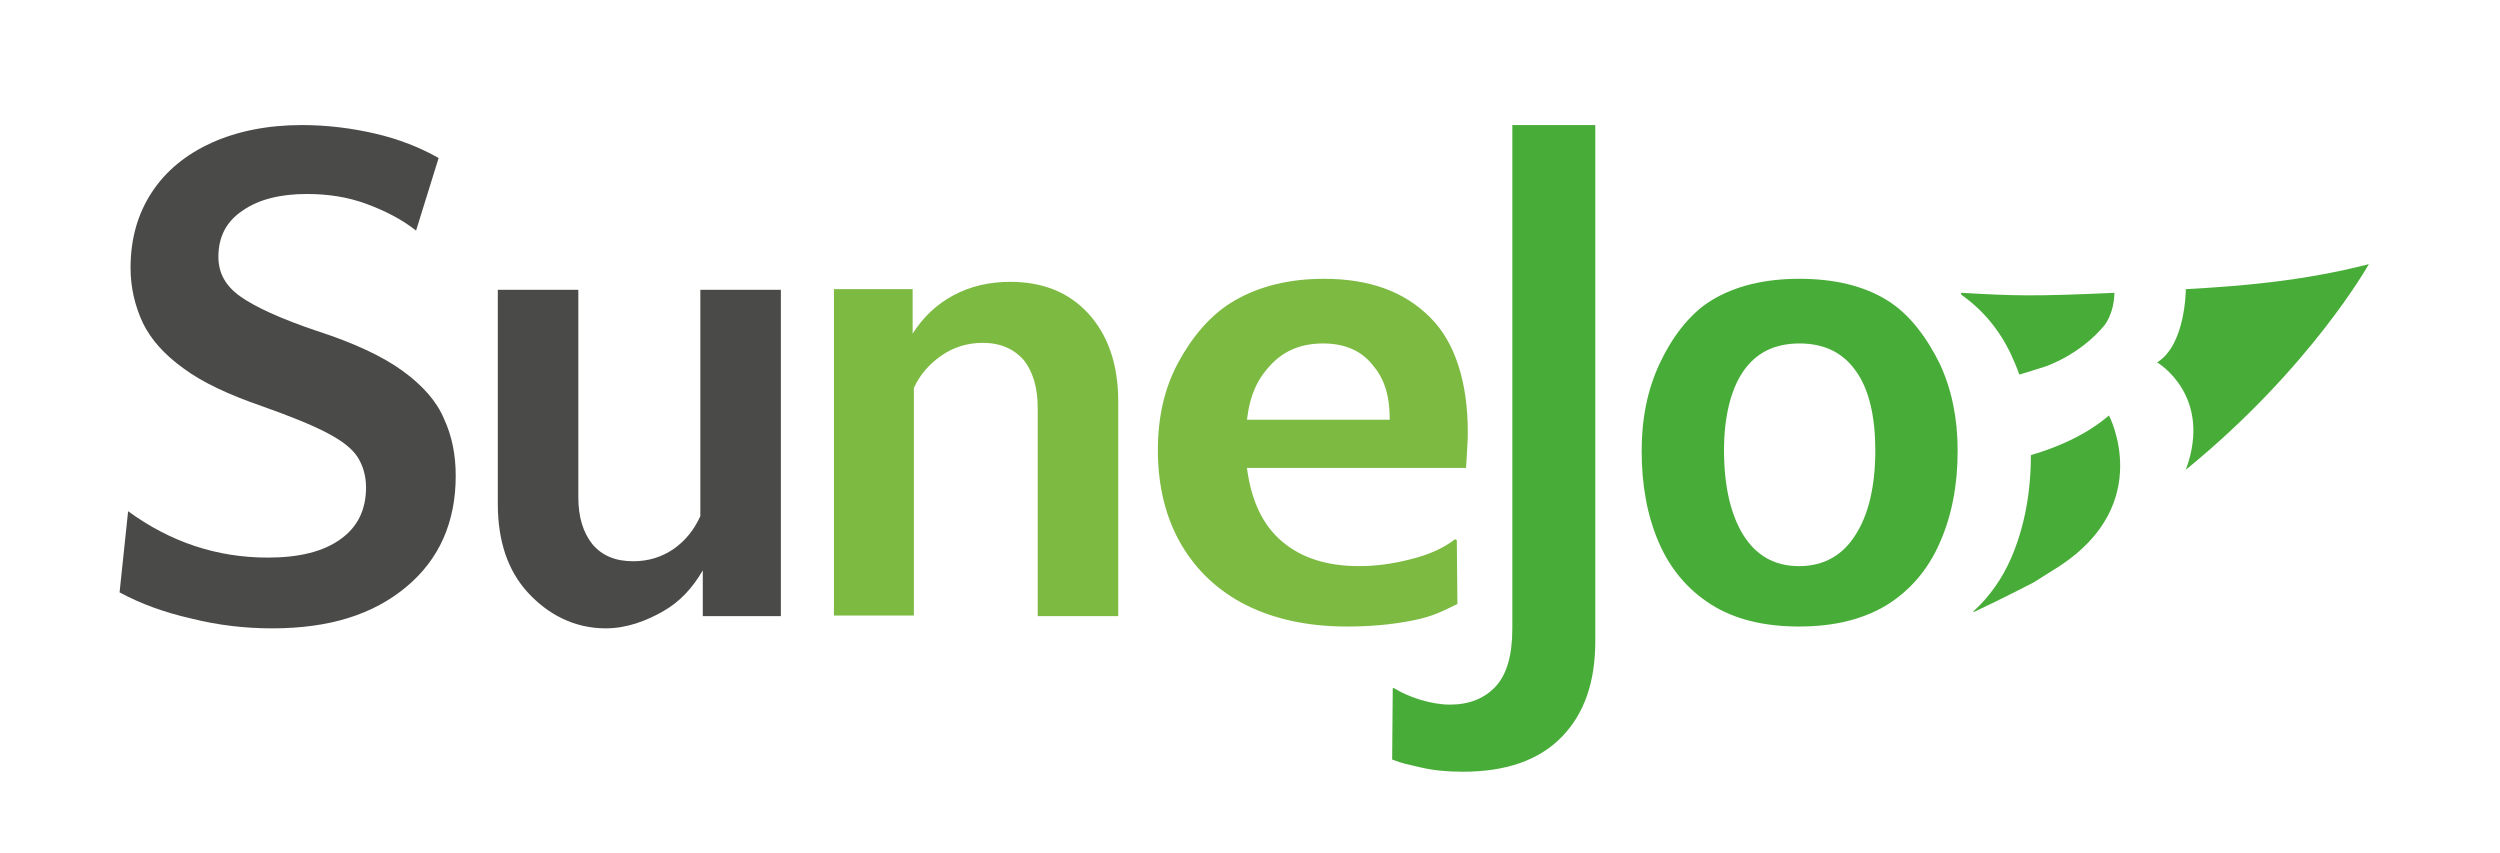<?xml version="1.0" encoding="utf-8"?>
<!-- Generator: Adobe Illustrator 26.0.2, SVG Export Plug-In . SVG Version: 6.00 Build 0)  -->
<svg version="1.1" id="Ebene_1" xmlns="http://www.w3.org/2000/svg" xmlns:xlink="http://www.w3.org/1999/xlink" x="0px" y="0px"
	 viewBox="0 0 409.8 139.8" style="enable-background:new 0 0 409.8 139.8;" xml:space="preserve">
<style type="text/css">
	.st0{fill:#48AD38;}
	.st1{fill:#4A4A49;}
	.st2{fill:#7CBA42;}
</style>
<g>
	<g>
		<path class="st0" d="M388.3,43.3c-10.9,2.8-21,3.6-30,4.1l0,0c0,0,0,9.1-4.7,12c0,0,9.2,5.4,4.7,17.6
			C378.8,60.3,388.3,43.3,388.3,43.3z"/>
		<path class="st0" d="M321.6,48c-0.2,0-0.2,0.2-0.1,0.3c3.5,2.5,6.2,5.7,8.1,9.7c0.5,1.1,1,2.2,1.4,3.4c1.3-0.4,2.7-0.8,4.2-1.3
			c0,0,5.6-1.8,9.7-6.7c0,0,1.6-1.8,1.7-5.4l0,0C333.3,48.6,330.2,48.5,321.6,48z"/>
		<path class="st0" d="M345.7,68.1c-3.6,3.1-8.3,5.2-12.8,6.5c0,6.3-1.1,11.9-3.2,16.8c-1.5,3.5-3.6,6.4-6.2,8.8
			c-0.1,0.1,0,0.2,0.1,0.1c4.5-2.1,9.7-4.8,9.7-4.8c0,0,4.3-2.7,4.3-2.7C353.3,82.5,345.7,68.1,345.7,68.1z"/>
	</g>
	<path class="st1" d="M19.6,97.1L21,83.8c7,5.1,14.6,7.6,22.9,7.6c5.2,0,9.1-1,11.9-3c2.8-2,4.2-4.8,4.2-8.5c0-1.9-0.5-3.6-1.4-5
		c-0.9-1.4-2.6-2.7-5.1-4c-2.5-1.3-6-2.7-10.5-4.3c-5.5-1.9-9.8-3.9-12.9-6.2c-3.2-2.3-5.4-4.8-6.7-7.5c-1.3-2.8-2-5.8-2-9
		c0-4.8,1.2-8.9,3.5-12.4c2.3-3.5,5.6-6.2,9.8-8.1c4.2-1.9,9.2-2.9,14.8-2.9c4.1,0,8.1,0.5,12,1.4c3.9,0.9,7.4,2.3,10.4,4l-3.7,11.9
		c-2.4-1.9-5.2-3.3-8.2-4.4c-3-1.1-6.2-1.6-9.7-1.6c-4.4,0-7.9,0.9-10.5,2.7c-2.7,1.8-4,4.3-4,7.6c0,2.7,1.2,4.8,3.6,6.5
		c2.4,1.7,6.5,3.6,12.4,5.6c6.2,2,10.9,4.2,14.2,6.6c3.3,2.4,5.6,5,6.8,7.9c1.3,2.8,1.9,5.9,1.9,9.3c0,7.6-2.7,13.7-8.1,18.2
		S54.1,103,44.6,103c-4.4,0-8.8-0.5-13.2-1.6C27,100.4,23.1,99,19.6,97.1z"/>
	<path class="st1" d="M128.1,101h-12.9v-7.5c-1.7,2.9-3.7,5.1-6.5,6.7c-2.8,1.6-6,2.8-9.4,2.8c-5.3,0-9.6-2.4-12.8-5.9
		c-3.2-3.5-4.9-8.3-4.9-14.5V47.5h13.2v34c0,3.3,0.8,5.8,2.3,7.7c1.6,1.9,3.8,2.8,6.7,2.8c2.5,0,4.7-0.7,6.6-2
		c2-1.4,3.4-3.2,4.4-5.4V47.5h13.2V101z"/>
	<path class="st0" d="M247.9,103V20.5h13.6v84.6c0,6.7-1.8,11.9-5.5,15.7c-3.7,3.8-9.1,5.7-16.2,5.7c-2.5,0-4.8-0.2-6.9-0.7
		c-2.1-0.5-2.9-0.6-4.7-1.3l0.1-11.6c0-0.1,0.1-0.2,0.2-0.1c1.3,0.8,2.7,1.4,4.3,1.9c1.7,0.5,3.3,0.8,4.9,0.8c3.1,0,5.6-1,7.4-2.9
		C247,110.6,247.9,107.4,247.9,103z"/>
	<path class="st0" d="M294.9,102.7c-5.8,0-10.6-1.2-14.4-3.6c-3.8-2.4-6.7-5.8-8.6-10.2c-1.9-4.4-2.8-9.4-2.8-15
		c0-5.4,1-10.1,2.9-14.2c1.9-4.1,4.8-8.2,8.6-10.5c3.8-2.3,8.6-3.5,14.3-3.5c5.7,0,10.5,1.1,14.4,3.5c3.8,2.3,6.7,6.4,8.7,10.5
		c1.9,4.1,2.9,8.8,2.9,14.2c0,5.7-1,10.7-2.9,15c-1.9,4.4-4.8,7.8-8.6,10.2C305.5,101.5,300.7,102.7,294.9,102.7z M294.9,92.8
		c4.1,0,7.2-1.8,9.3-5.2c2.1-3.3,3.2-7.9,3.2-13.8c0-5.4-1-10-3.2-13c-2.1-3-5.2-4.5-9.2-4.5c-4.1,0-7.1,1.5-9.2,4.5
		c-2.1,3-3.2,7.6-3.2,13c0,5.9,1.1,10.5,3.1,13.8C287.8,91,290.8,92.8,294.9,92.8z"/>
	<path class="st2" d="M149.9,100.9h-13.2V47.4h12.9v7.3c1.7-2.7,3.9-4.8,6.7-6.3c2.8-1.5,5.9-2.2,9.3-2.2c5.3,0,9.6,1.7,12.8,5.2
		c3.2,3.5,4.9,8.3,4.9,14.4v35.2h-13.2V66.8c0-3.3-0.8-5.9-2.3-7.8c-1.6-1.8-3.8-2.8-6.7-2.8c-2.5,0-4.8,0.7-6.8,2.1
		c-2,1.4-3.5,3.1-4.5,5.3V100.9z"/>
	<path class="st2" d="M238.8,88.6l0.1,10.4c-2.3,1.1-3.8,2-7.3,2.7c-3.5,0.7-7.1,1-10.8,1c-6.4,0-11.9-1.2-16.5-3.5
		c-4.6-2.3-8.2-5.7-10.7-10c-2.5-4.3-3.8-9.5-3.8-15.4c0-5.5,1.1-10.2,3.3-14.3c2.2-4.1,5.3-8,9.4-10.3c4-2.3,8.9-3.5,14.5-3.5
		c7.5,0,13.2,2.1,17.4,6.3c4.2,4.1,6.2,10.9,6.2,18.7c0,0.7,0,1.6-0.1,2.9c-0.1,1.3-0.1,2.3-0.2,3.1h-35.9c0.7,5.4,2.6,9.4,5.8,12.1
		c3.2,2.7,7.4,4,12.6,4c2.8,0,5.7-0.4,8.7-1.2c2.8-0.7,5.2-1.8,7-3.2C238.6,88.4,238.8,88.5,238.8,88.6z M216.9,56.3
		c-3.5,0-6.3,1.1-8.5,3.4c-2.2,2.3-3.5,4.9-4,9.1h23.4c0-4.3-1-6.9-2.9-9.1C223,57.4,220.3,56.3,216.9,56.3z"/>
</g>
</svg>
